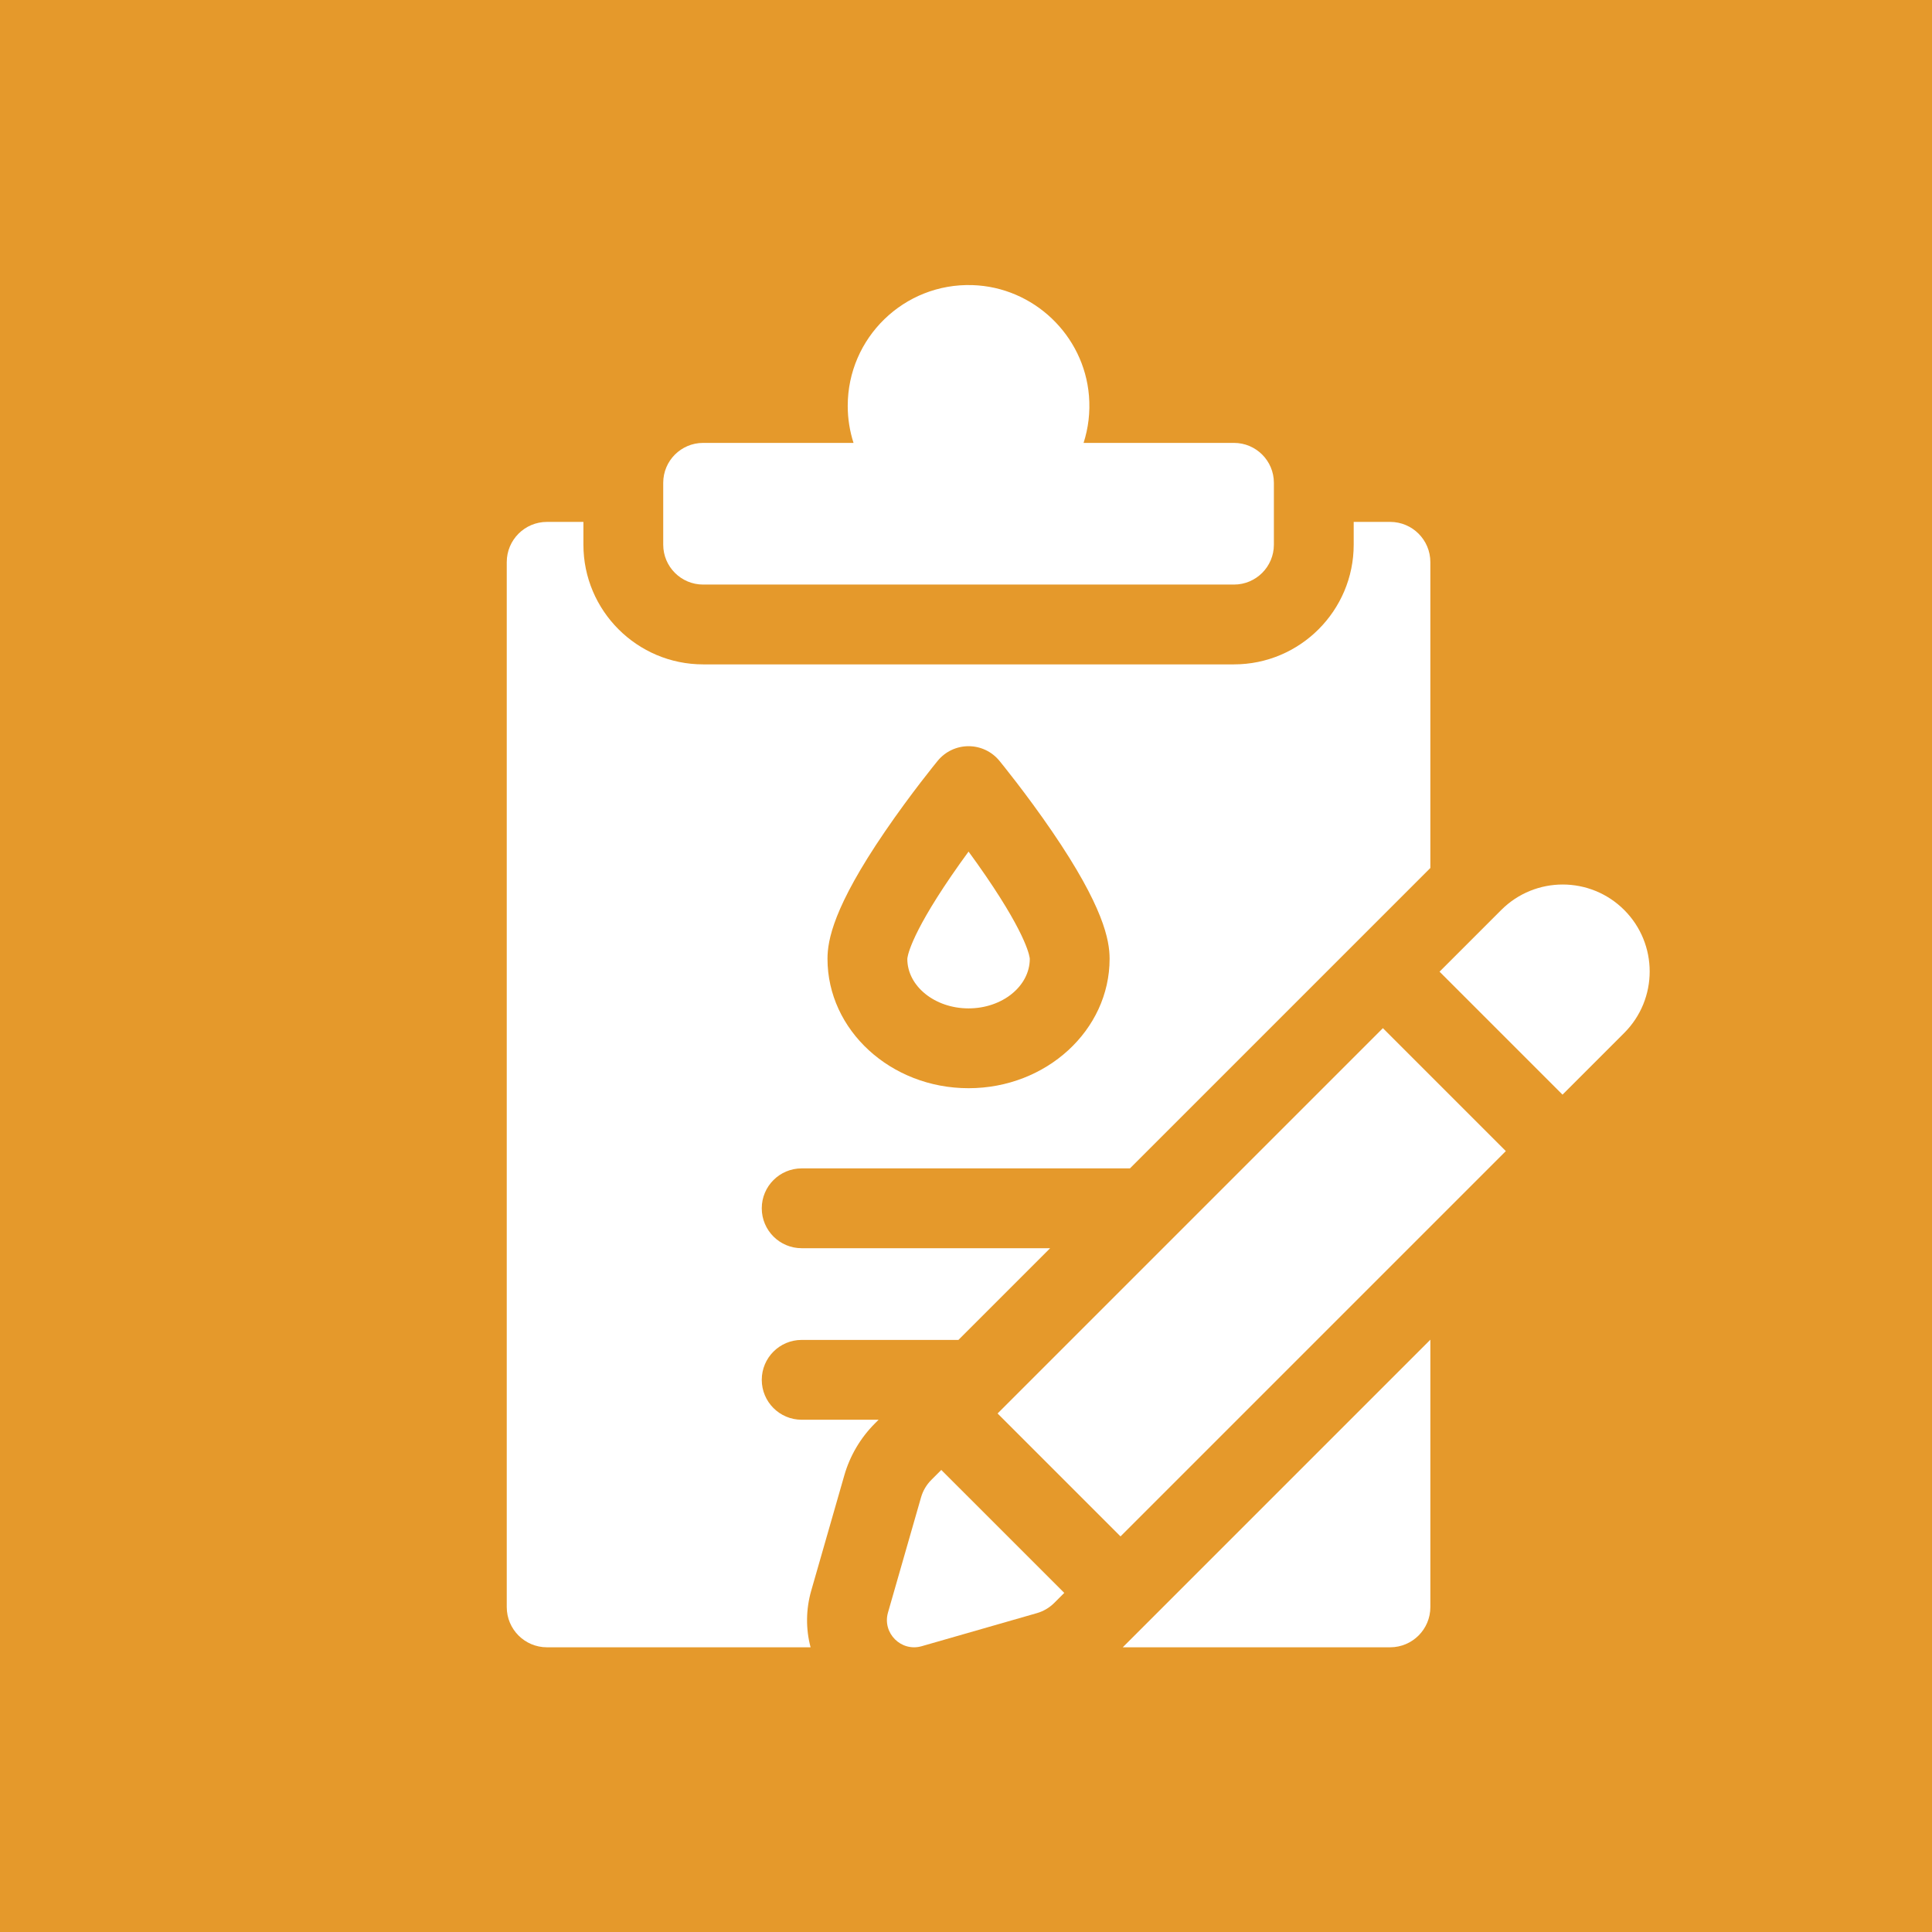 <?xml version="1.0" encoding="UTF-8"?> <svg xmlns="http://www.w3.org/2000/svg" width="244" height="244" viewBox="0 0 244 244" fill="none"> <rect width="244" height="244" fill="#E5992B"></rect> <path d="M205.128 114.925C200.84 110.637 193.887 110.637 189.598 114.925L181.806 122.718L197.335 138.247L205.128 130.455C209.417 126.166 209.417 119.214 205.128 114.925Z" fill="white"></path> <path d="M125.988 178.512L174.65 129.85L190.177 145.377L141.515 194.039L125.988 178.512Z" fill="white"></path> <path d="M118.88 185.645L117.618 186.907C117.007 187.518 116.562 188.274 116.323 189.104L112.149 203.65C111.403 206.248 113.807 208.651 116.404 207.906L130.95 203.731C131.781 203.493 132.537 203.047 133.148 202.436L134.41 201.174L118.88 185.645Z" fill="white"></path> <path d="M136.85 55.936C137.446 54.081 137.702 52.075 137.53 49.986C136.901 42.319 130.518 36.258 122.83 36.008C114.171 35.728 107.063 42.663 107.063 51.26C107.063 52.891 107.322 54.462 107.795 55.936H88.802C86.018 55.936 83.761 58.192 83.761 60.976V68.787C83.761 71.57 86.018 73.827 88.802 73.827H155.843C158.627 73.827 160.884 71.57 160.884 68.787V60.976C160.884 58.192 158.627 55.936 155.843 55.936H136.85Z" fill="white"></path> <path d="M122.323 127.353C126.584 127.353 130.052 124.548 130.056 121.099C130.05 120.962 129.867 118.461 124.505 110.627C123.764 109.545 123.022 108.504 122.323 107.549C121.623 108.504 120.881 109.545 120.14 110.627C114.738 118.519 114.593 120.999 114.589 121.101C114.589 124.545 118.058 127.353 122.323 127.353Z" fill="white"></path> <path d="M141.796 208.043H175.567C178.372 208.043 180.646 205.769 180.646 202.965V169.193L141.796 208.043Z" fill="white"></path> <path d="M102.459 200.869L106.633 186.323C107.342 183.856 108.675 181.593 110.49 179.778L110.963 179.305H101.246C98.463 179.305 96.206 177.048 96.206 174.265C96.206 171.481 98.463 169.224 101.246 169.224H121.043L132.627 157.641H101.246C98.463 157.641 96.206 155.384 96.206 152.601C96.206 149.817 98.463 147.56 101.246 147.56H142.707L180.645 109.622V70.991C180.645 68.187 178.372 65.913 175.567 65.913H170.964V68.786C170.964 77.124 164.181 83.907 155.843 83.907H88.802C80.464 83.907 73.681 77.124 73.681 68.786V65.913H69.078C66.273 65.913 64 68.187 64 70.991V202.965C64 205.769 66.273 208.043 69.078 208.043H102.371C101.758 205.728 101.771 203.265 102.459 200.869ZM111.775 105.002C115.055 100.202 118.29 96.249 118.426 96.084C119.383 94.916 120.813 94.24 122.323 94.24C123.832 94.24 125.262 94.916 126.219 96.084C126.356 96.249 129.59 100.202 132.871 105.002C139.383 114.532 140.136 118.749 140.136 121.093C140.136 130.103 132.145 137.434 122.322 137.434C112.499 137.434 104.508 130.103 104.508 121.093C104.509 118.749 105.262 114.532 111.775 105.002Z" fill="white"></path> </svg> 